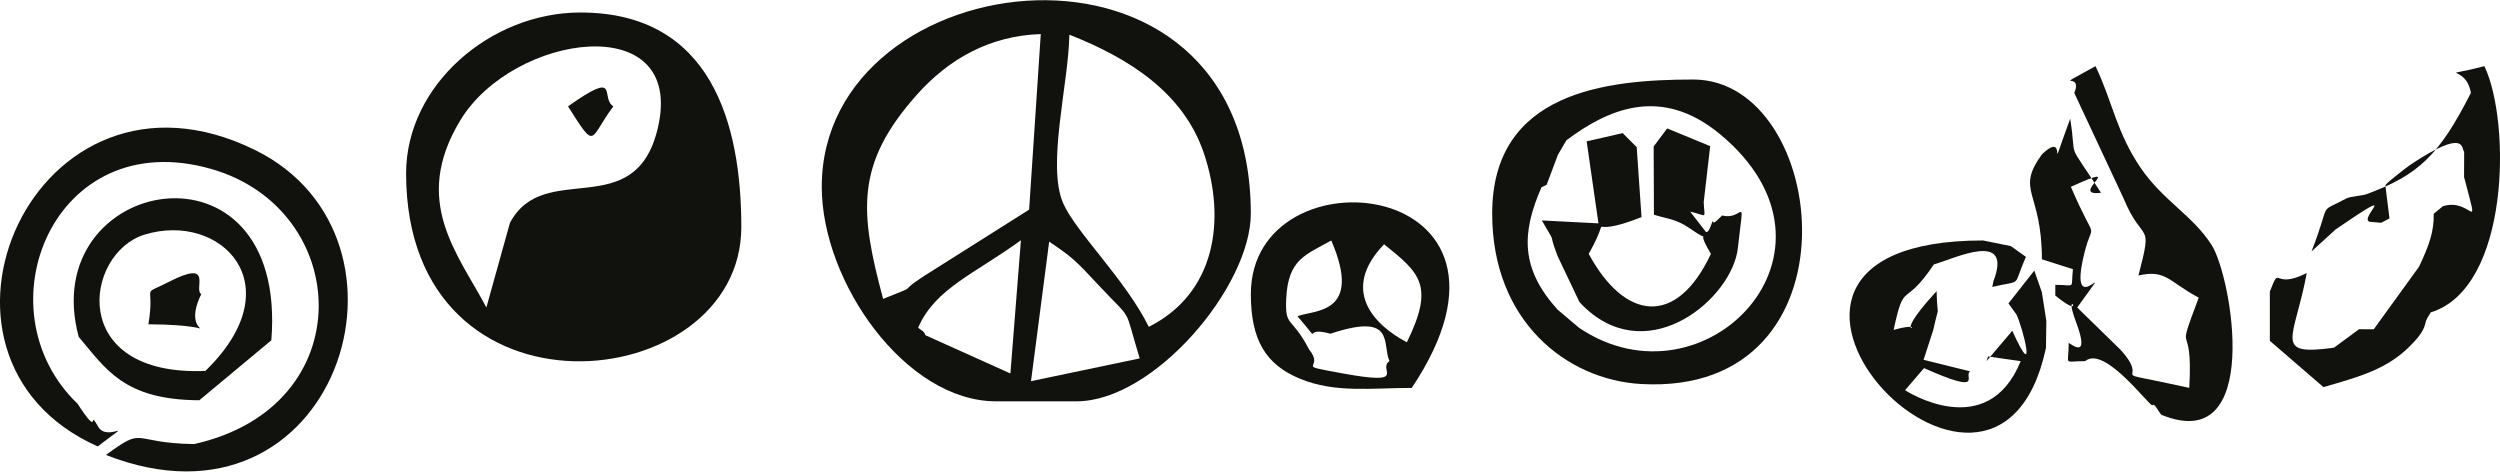 <?xml version="1.0" encoding="UTF-8"?>
<!DOCTYPE svg PUBLIC "-//W3C//DTD SVG 1.1//EN" "http://www.w3.org/Graphics/SVG/1.1/DTD/svg11.dtd">
<!-- Creator: CorelDRAW 2021 (64-Bit) -->
<svg xmlns="http://www.w3.org/2000/svg" xml:space="preserve" width="1.479in" height="0.279in" version="1.1" style="shape-rendering:geometricPrecision; text-rendering:geometricPrecision; image-rendering:optimizeQuality; fill-rule:evenodd; clip-rule:evenodd"
viewBox="0 0 1441.36 271.68"
 xmlns:xlink="http://www.w3.org/1999/xlink"
 xmlns:xodm="http://www.corel.com/coreldraw/odm/2003">
 <defs>
  <style type="text/css">
   <![CDATA[
    .fil0 {fill:#11110D}
   ]]>
  </style>
 </defs>
 <g id="Layer_x0020_1">
  <g id="_2523500663440">
   <path class="fil0" d="M280.41 177.16c-16.46,-31.18 -43.28,-61.17 -15.06,-107.85 30.43,-50.35 130.09,-64.62 113.93,4.33 -13.05,55.69 -65.63,17.53 -85.28,54.75l-13.58 48.76zm-46.27 -77.3c0,149.29 193.26,129.2 193.26,30.92 0,-59.41 -17.2,-123.68 -92.76,-123.68 -51.84,0 -100.5,41.85 -100.5,92.77z"/>
   <path class="fil0" d="M594.42 219.65l10.48 -80.44c13,8.78 14.76,10.32 28.39,24.97 20.65,22.19 14.15,10.7 23.8,42.35l-62.67 13.12zm-65.06 -30.88c9.89,-22.73 33,-31.18 59.25,-50.39l-6.07 76.83 -48.97 -22.04c-0.77,-2.57 -2.82,-2.92 -4.21,-4.4zm132.98 -0.46c-13.59,-27.41 -42.05,-54.51 -49.38,-71.26 -9.55,-21.85 3.04,-68.36 3.59,-97.17 34.56,13.62 65.86,33.56 77.59,68.5 12.84,38.27 6.74,80.55 -31.79,99.94zm-153.18 -16.08c-13.41,-50.02 -16.33,-77.56 19.45,-117.72 18.39,-20.65 42.06,-34.03 71.44,-34.97l-6.71 101.22 -60.64 38.29c-17.22,11.16 -0.26,3.78 -23.55,13.18zm-35.38 -64.64c0,54.9 48.23,123.68 100.5,123.68l46.38 0c44.62,0 100.49,-66.11 100.49,-108.22 0,-176.27 -247.37,-146.53 -247.37,-15.46z"/>
   <path class="fil0" d="M888.73 107.88l2.97 -1.44 6.53 -17.37 4.89 -8.31c23.51,-17.58 54.16,-31.88 88.4,-3.63 81.75,67.45 -9.01,160.5 -81.12,111.74l-12.36 -10.44c-21.54,-23.75 -20.81,-44.29 -9.31,-70.55zm104.21 16.22c-1.65,1.36 -4.96,5.48 -5.32,3.57 -0.35,-1.82 -1.84,6.73 -4.06,5.97l-9.1 -11.74c10.35,2.37 8.22,4.76 7.8,-5.41l3.74 -32.35 -24.8 -10.21 -7.79 10.4 0.15 39.34c8.16,2.59 12.66,2.32 21.08,8.14 16.27,11.26 0.44,-4.42 11.78,14.44 -20.14,42.83 -49.97,37.96 -70.45,0 15.49,-27.62 -5.38,-6.99 30.44,-21.18l-2.78 -40.37 -8.09 -8.06 -20.76 4.74 6.8 47.28 -32.64 -1.68c9.84,16.96 2.69,3.84 9.09,20.55l12.61 26.53c1.05,1.22 2.71,2.8 3.89,3.87 37.24,33.92 84.17,-6.55 87.39,-34.79 3.91,-34.2 3.6,-15.68 -8.95,-19.04zm-132.63 -1.05c0,62.05 42.97,95.82 85.85,98.24 128.61,7.26 108.73,-175.55 30.1,-175.55 -50.12,0 -115.95,7.02 -115.95,77.31z"/>
   <path class="fil0" d="M111.92 255.92c-37.32,-0.59 -27.67,-10.72 -50.84,6.28 132.66,52.06 189.6,-124.74 86.02,-175.79 -126.9,-62.54 -206.99,119.12 -90.76,170.86 23.45,-17.92 5.65,-1.93 0.28,-11.38 -6.42,-11.3 1.9,7.87 -11.94,-13.27 -56.63,-54.32 -13.88,-161.16 76.9,-135.38 81.48,23.15 87.49,137.02 -9.67,158.68z"/>
   <path class="fil0" d="M1177.24 88.91c-15.38,21.31 0,20.87 0,60.48l17.89 5.71c-1.33,12.04 2.02,9 -10.16,9l0 6.2c19.61,15.97 3.59,-7.08 12.08,15.62 8.49,22.72 -3.89,11.42 -4.35,11.71 0,13.58 -3.55,10.46 9.51,10.46 11.34,-9.51 37.73,27.22 38.84,25.44 0.96,-1.53 3.41,3.6 5.03,5.48 58.64,24.13 40.8,-79.39 29.02,-97.86 -10.86,-17.02 -27.85,-25.43 -40.77,-44.28 -14.16,-20.65 -16.34,-38.34 -26.18,-58.85 -27.44,15.41 -6.62,1.91 -12.24,15.46l28.35 60.63c11.49,27.7 17.26,11.6 8.65,44.62 15.94,-3.68 17.48,3.63 34.75,12.76 -14.27,38.13 -3.06,8.98 -5.45,52.02 -53.87,-11.94 -20.09,-0.74 -39.78,-22.1l-24.83 -24.24c25.79,-35.89 -6.51,11.98 4.11,-31.28 5.17,-21.1 7.58,-2.67 -7.76,-38.29 34.8,-15.85 -2.31,5.91 17.37,3.42 -21.01,-32.56 -13.56,-16.57 -17.77,-42.7 -14.85,40.7 0.38,4.58 -16.33,20.61z"/>
   <path class="fil0" d="M754.64 201.17c-10.15,-19.5 -13.96,-12.08 -13.05,-29.53 1.17,-22.3 11.13,-24.78 25.95,-33.1 18.44,42.8 -9.98,39.94 -19.48,43.67 15.94,18.44 1.16,5.13 18.98,10.08 37.88,-12.59 29.6,5.95 34.06,15.8 -7.28,4.66 11.96,14.21 -27.03,7.07 -29.84,-5.46 -9.37,-1.64 -19.44,-13.97zm43.35 -60.45c20.29,16.38 29.42,23.41 13.13,56.51 -19.11,-10.1 -38.48,-30.16 -13.13,-56.51zm-76.83 28.71c0,26.74 8.81,40.74 28.3,48.8 20.35,8.42 41.19,5.31 64.47,5.31 81.47,-121.66 -92.76,-139.34 -92.76,-54.11z"/>
   <path class="fil0" d="M1424.57 53.48c-18.46,36.25 -30.3,47.33 -60.26,58.39 -2.25,0.83 -9.43,1.3 -11.49,2.41 -17.09,9.22 -8.22,0.04 -20.12,30.56l13.96 -12.74c39.61,-27.02 13.02,-6.38 19.48,-4.35l6.68 0.59 4.82 -2.5 -2.38 -19.15c1.03,-1.73 13.37,-11.11 14.15,-11.63 33.03,-22.09 29.57,-9.02 31.29,-7.7l-0.06 14.59c9.33,35.74 4.62,11.47 -12.23,16.85l-5.26 4.35c0.18,10.21 -2.49,17.8 -8.46,30.5l-26.13 36.09 -8.47 -0.05 -14.44 10.66c-35.62,4.83 -22.86,-4.59 -15.7,-43.03 -20.2,10.12 -14.88,-5.73 -21.29,10.68l0 28.4 30.92 26.68c20.3,-5.89 37.58,-10.36 51.31,-25.14 1.44,-1.55 6.26,-6.28 7.38,-11.4 0.75,-3.45 2.08,-4.38 3.16,-6.55 45.7,-14.02 46.25,-110.04 30.92,-141.98 -29.26,7.76 -10.73,-2.06 -7.77,15.46z"/>
   <path class="fil0" d="M1135.87 213.99l-26.85 -6.65 5.6 -17.24c3.85,-17.56 2.37,-3.99 1.92,-22.36 -31.03,33.74 0.05,15.4 -24.79,22.35 6.36,-29.63 5.71,-11.55 23.18,-37.73 12.08,-3.43 45.79,-20.09 34.34,9.75l-0.64 3.21c18.16,-4.31 11.28,0.97 19.41,-17.32l-8.72 -6.22 -15.98 -3.25c-179.34,0 6.85,200.82 36.26,61.84l0.2 -15.46 -2.57 -16.49 -4.37 -12.51 -14.91 18.91 4.55 6.3c3.6,6.94 12.39,41.86 -2.41,9.36l-0.72 1.07 -14.05 16.53 0.88 -2.66 18.81 2.7c-19.29,47.5 -66.4,16.97 -66.66,16.73l10.93 -12.72c35.71,15.82 22.47,4.09 26.59,1.9z"/>
   <path class="fil0" d="M118.42 213.74c-79.8,3.29 -69.93,-67.89 -35.04,-78.59 43.8,-13.43 86.18,28.98 35.04,78.59zm-73.02 -19.59c15.42,18.01 25.62,36.33 69.52,36.5l41.52 -34.57c9.8,-122.28 -136.12,-94.71 -111.04,-1.93z"/>
   <path class="fil0" d="M85.55 186.86c53.07,0.28 16.33,11.59 30.49,-17.43 -4.68,-2.63 7.67,-20.58 -18.92,-6.92 -16.63,8.54 -7.48,-0.12 -11.57,24.36z"/>
   <path class="fil0" d="M327.49 61.21c16.61,26.16 11.87,19 26.14,0 -7.9,-4.9 4.55,-21.75 -26.14,0z"/>
  </g>
 </g>
</svg>
